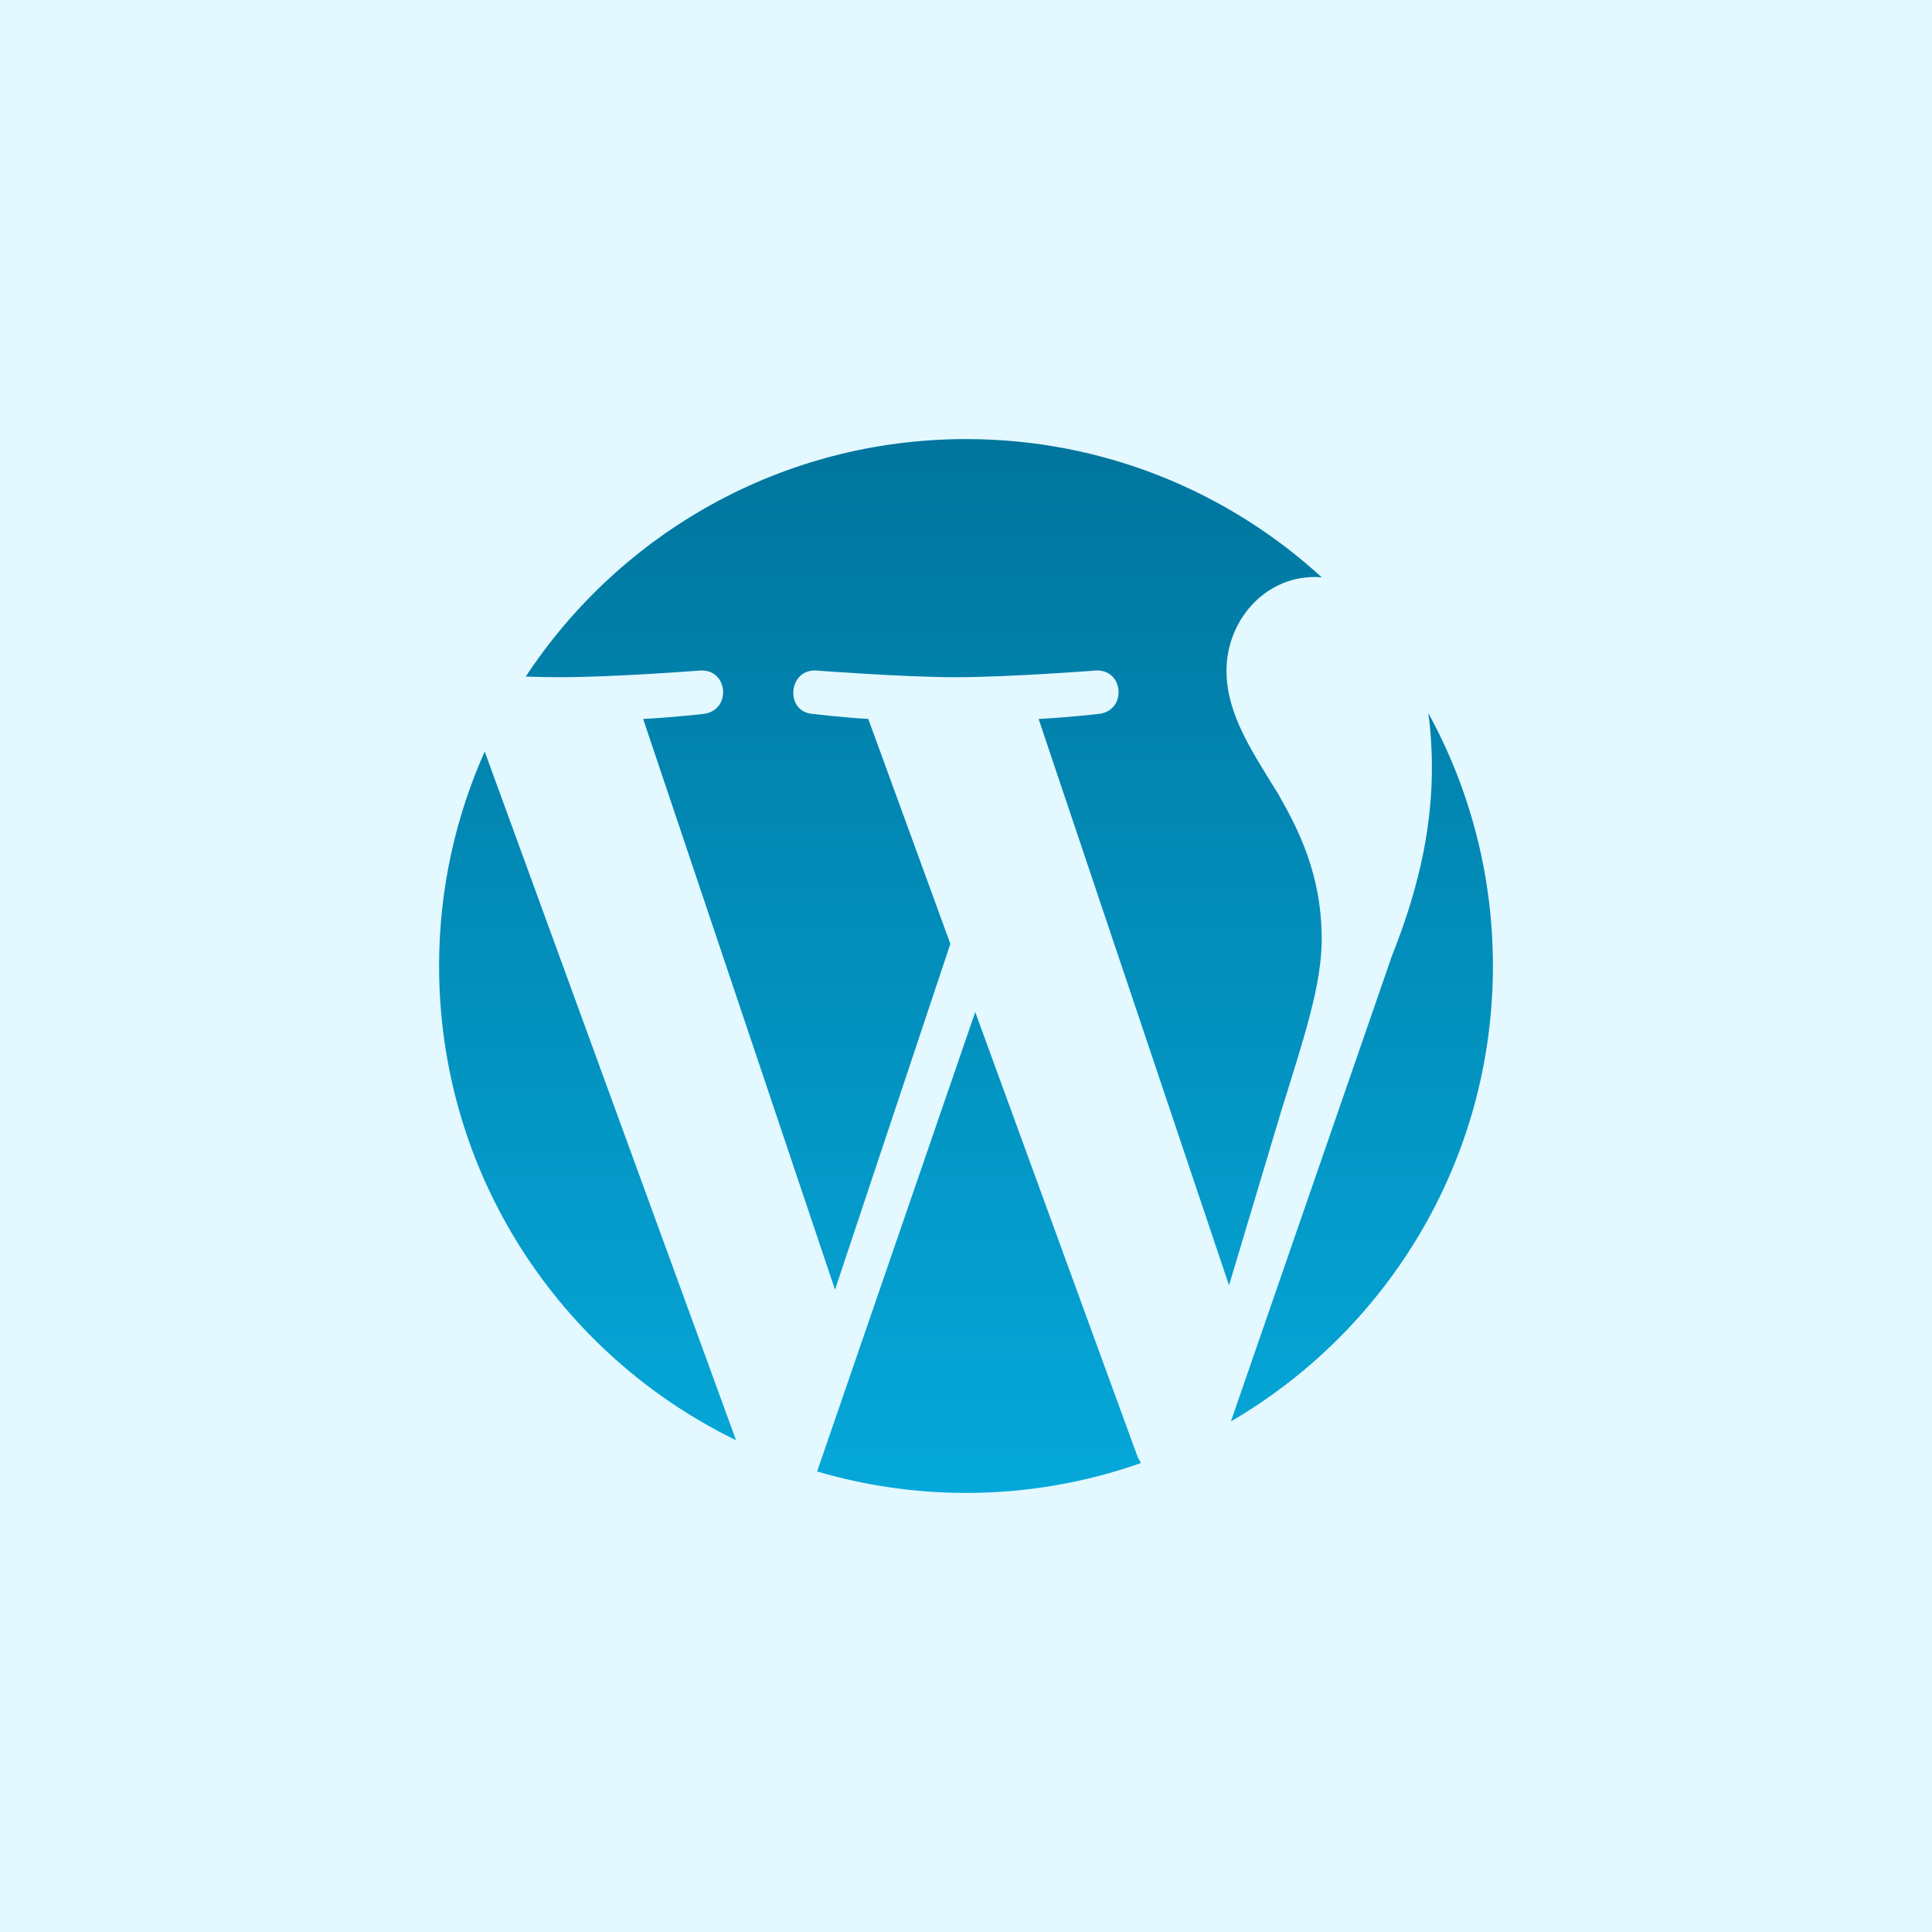 <svg width="110" height="110" viewBox="0 0 110 110" fill="none" xmlns="http://www.w3.org/2000/svg">
<rect width="110" height="110" fill="url(#paint0_linear_1576_2854)"/>
<path fill-rule="evenodd" clip-rule="evenodd" d="M25 54.999C25 66.874 31.9 77.136 41.907 81.998L27.597 42.791C25.934 46.52 25 50.649 25 54.999ZM75.252 53.486C75.252 49.777 73.919 47.21 72.779 45.213C71.258 42.74 69.831 40.647 69.831 38.176C69.831 35.418 71.922 32.851 74.869 32.851C75.003 32.851 75.128 32.868 75.258 32.875C69.921 27.985 62.809 25 54.999 25C44.518 25 35.298 30.378 29.934 38.521C30.639 38.544 31.302 38.557 31.865 38.557C35.002 38.557 39.86 38.176 39.86 38.176C41.477 38.08 41.668 40.458 40.051 40.647C40.051 40.647 38.426 40.839 36.618 40.934L47.542 73.429L54.109 53.739L49.436 40.934C47.82 40.839 46.288 40.647 46.288 40.647C44.672 40.552 44.861 38.08 46.479 38.176C46.479 38.176 51.433 38.557 54.381 38.557C57.518 38.557 62.376 38.176 62.376 38.176C63.994 38.08 64.183 40.458 62.567 40.647C62.567 40.647 60.94 40.839 59.134 40.934L69.975 73.181L72.97 63.184C74.264 59.032 75.252 56.053 75.252 53.486ZM81.325 40.607C81.454 41.563 81.527 42.587 81.527 43.691C81.527 46.734 80.957 50.156 79.246 54.437L70.082 80.93C79.002 75.73 85 66.066 85 55C85 49.783 83.667 44.88 81.325 40.607ZM55.526 57.623L46.524 83.779C49.213 84.57 52.056 85.001 54.999 85.001C58.493 85.001 61.843 84.397 64.962 83.3C64.883 83.171 64.808 83.036 64.748 82.888L55.526 57.623Z" fill="url(#paint1_linear_1576_2854)"/>
<defs>
<linearGradient id="paint0_linear_1576_2854" x1="110" y1="0" x2="0" y2="110" gradientUnits="userSpaceOnUse">
<stop stop-color="#00C3FF" stop-opacity="0.11"/>
<stop offset="1" stop-color="#00BEFF" stop-opacity="0.11"/>
</linearGradient>
<linearGradient id="paint1_linear_1576_2854" x1="55" y1="25" x2="55" y2="85.001" gradientUnits="userSpaceOnUse">
<stop stop-color="#00759D"/>
<stop offset="1" stop-color="#05A8DA"/>
</linearGradient>
</defs>
</svg>
